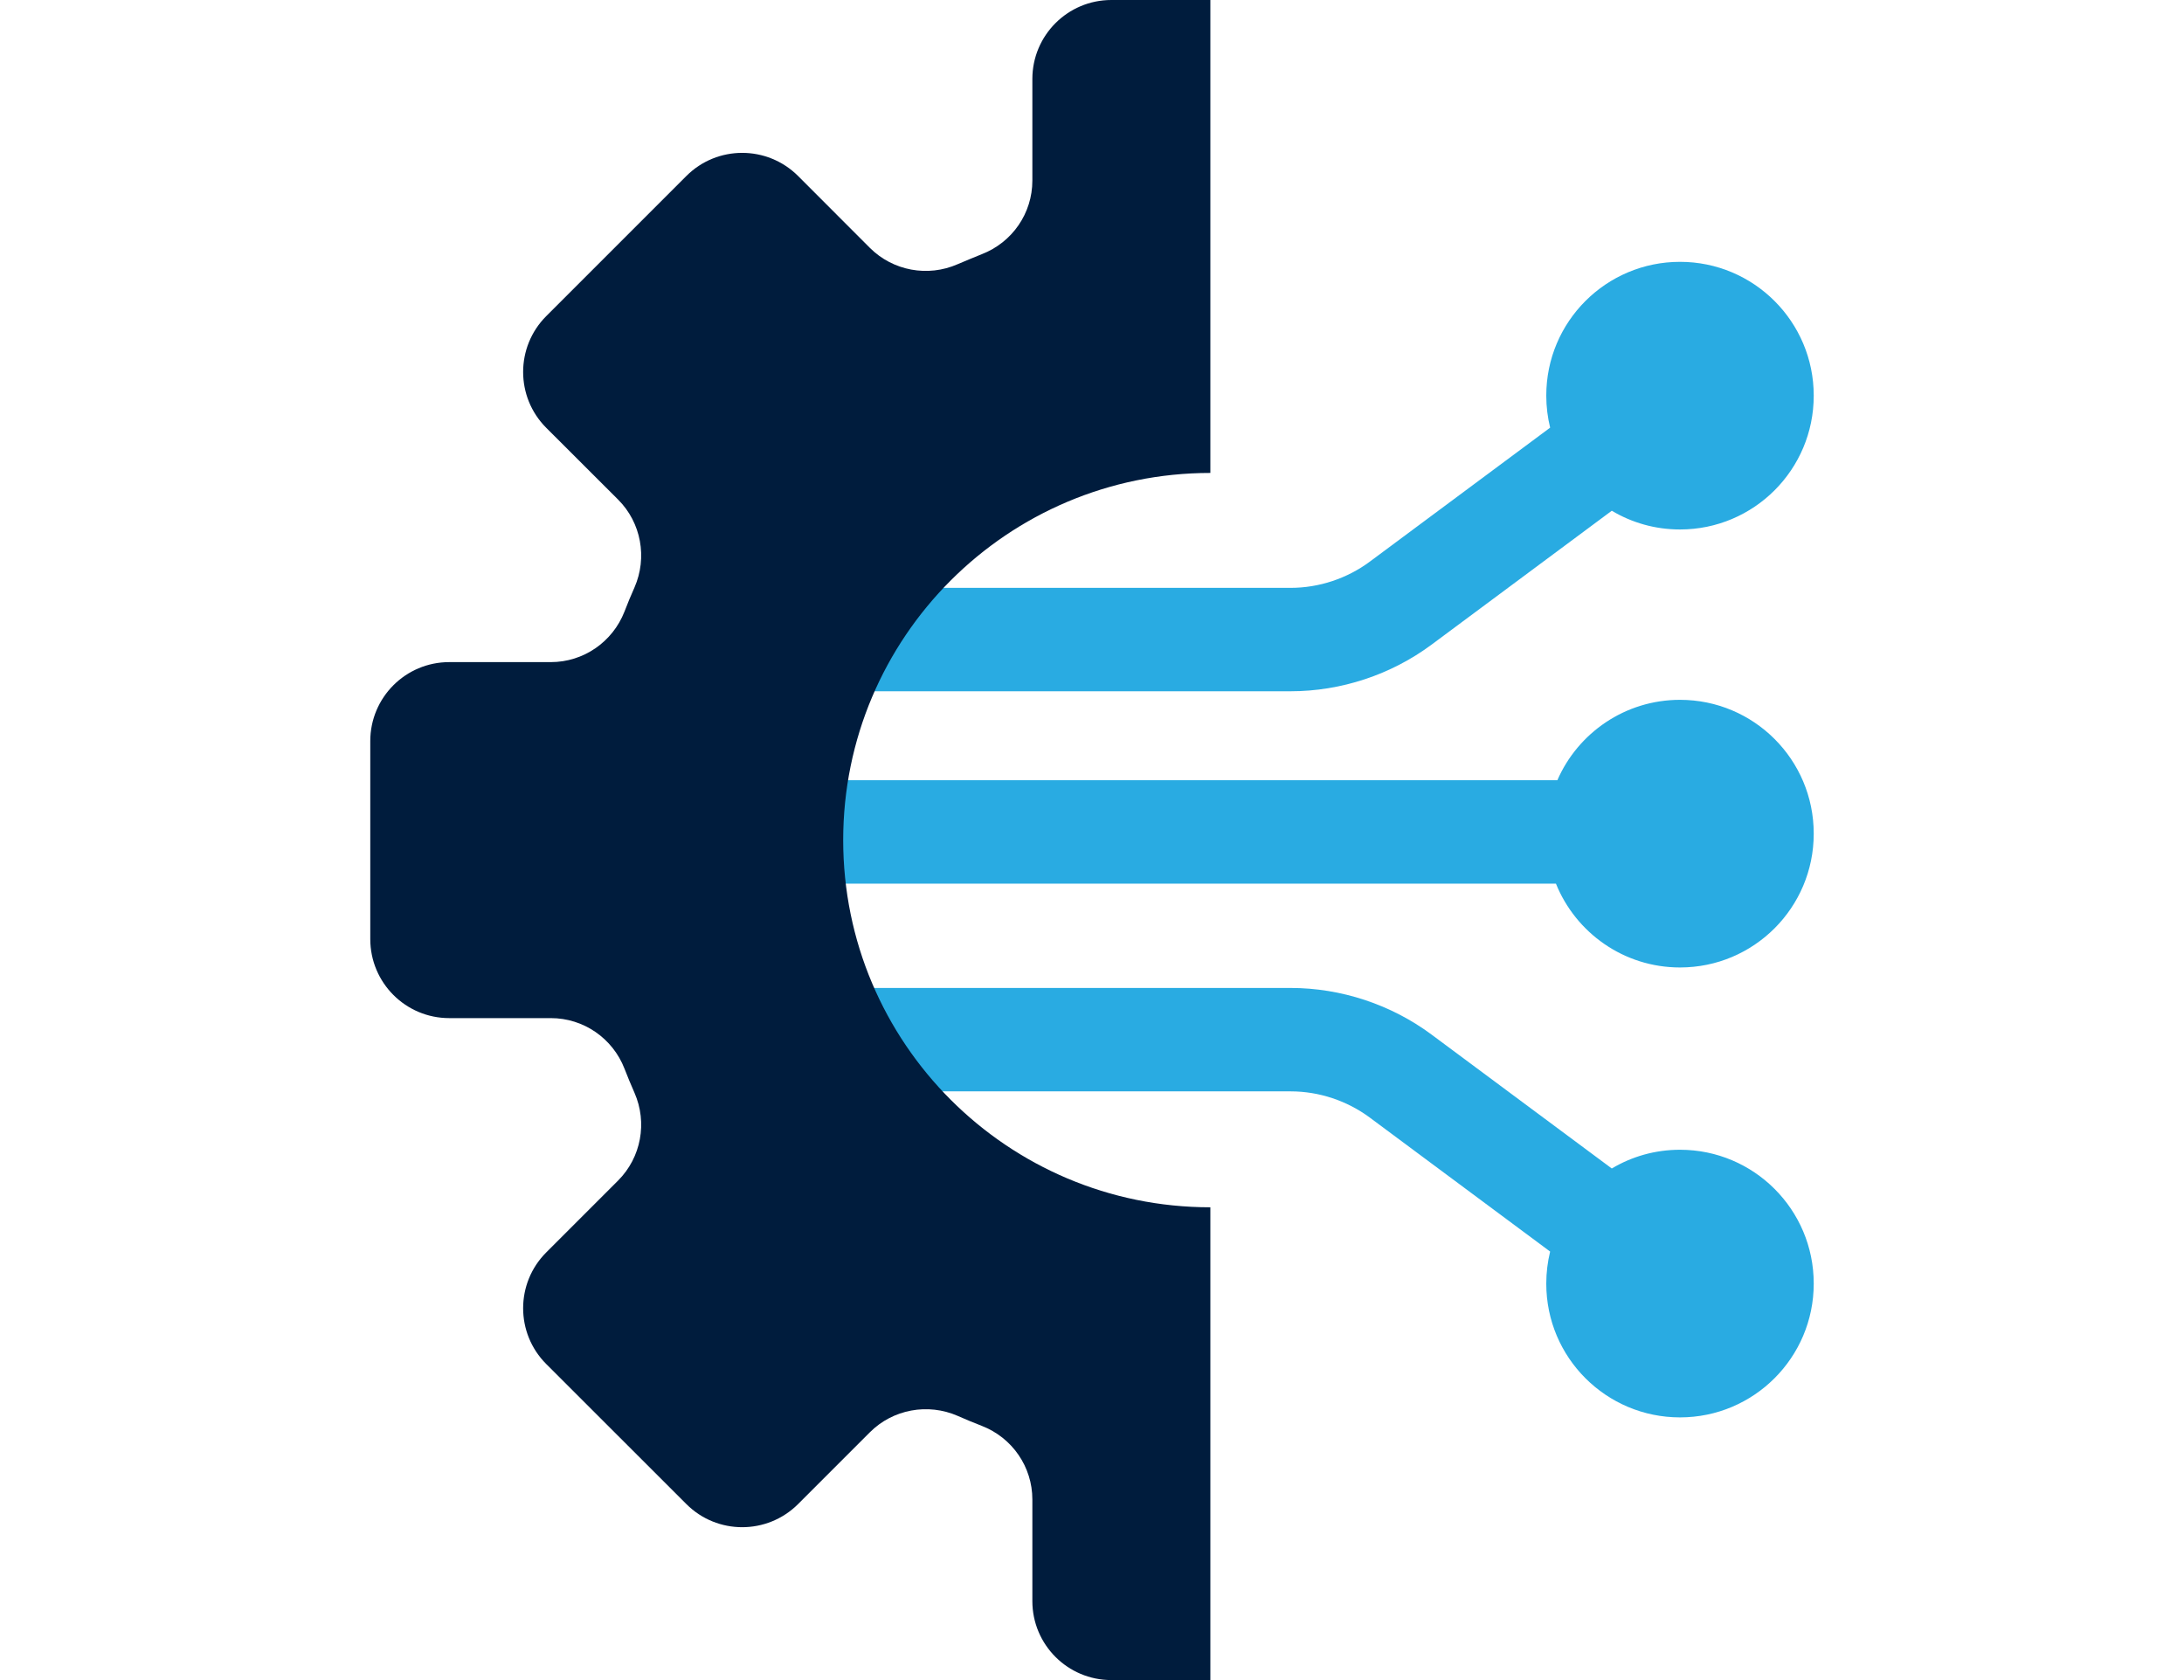 <?xml version="1.0" encoding="UTF-8"?><svg id="Layer_1" xmlns="http://www.w3.org/2000/svg" viewBox="0 0 260 200"><defs><style>.cls-1{fill:none;}.cls-2{fill:#001c3d;}.cls-3{fill:#29abe2;}</style></defs><rect class="cls-1" y="0" width="260" height="200"/><path class="cls-3" d="M215.92,99.23c0-8.8-7.13-15.92-15.92-15.92-6.53,0-12.15,3.94-14.6,9.57h-86.8v12.31h86.63c2.36,5.85,8.08,9.98,14.77,9.98,8.8,0,15.92-7.13,15.92-15.92Z"/><path class="cls-3" d="M215.92,152.79c0-8.8-7.13-15.92-15.92-15.92-2.97,0-5.74.81-8.12,2.23l-21.47-15.95c-4.81-3.57-10.76-5.54-16.76-5.54h-55.05v12.31h55.05c3.37,0,6.71,1.11,9.42,3.12l21.47,15.95c-.3,1.22-.46,2.5-.46,3.82,0,8.8,7.13,15.92,15.92,15.92s15.92-7.13,15.92-15.92Z"/><path class="cls-3" d="M215.92,47.11c0,8.8-7.13,15.92-15.92,15.92-2.97,0-5.74-.81-8.12-2.23l-21.47,15.95c-4.81,3.57-10.76,5.54-16.76,5.54h-55.05v-12.31h55.05c3.37,0,6.71-1.11,9.42-3.12l21.47-15.95c-.3-1.22-.46-2.5-.46-3.82,0-8.8,7.13-15.92,15.92-15.92s15.92,7.13,15.92,15.92Z"/><path class="cls-2" d="M144.09,143.72c-24.15,0-43.71-19.57-43.71-43.71s19.56-43.71,43.71-43.71V0h-11.79c-5.19,0-9.4,4.21-9.4,9.4v12.1c0,3.89-2.39,7.35-6.02,8.76-.96.39-1.92.78-2.87,1.19-3.55,1.56-7.7.8-10.45-1.94l-8.55-8.56c-3.68-3.67-9.63-3.67-13.3,0l-16.68,16.68c-3.67,3.67-3.67,9.63,0,13.3l8.56,8.55c2.74,2.74,3.5,6.9,1.94,10.46-.42.94-.82,1.9-1.19,2.87-1.41,3.61-4.88,6.01-8.76,6.01h-12.1c-5.19,0-9.4,4.21-9.4,9.4v23.57c0,5.2,4.21,9.41,9.4,9.41h12.1c3.88,0,7.35,2.39,8.76,6.01.37.96.77,1.92,1.19,2.87,1.56,3.56.8,7.7-1.94,10.45l-8.56,8.56c-3.67,3.67-3.67,9.62,0,13.29l16.68,16.67c3.67,3.67,9.62,3.67,13.3,0l8.55-8.55c2.74-2.74,6.9-3.5,10.45-1.95.95.42,1.91.82,2.87,1.19,3.63,1.41,6.02,4.88,6.02,8.76v12.1c0,5.19,4.21,9.4,9.4,9.4h11.79v-56.28Z"/></svg>